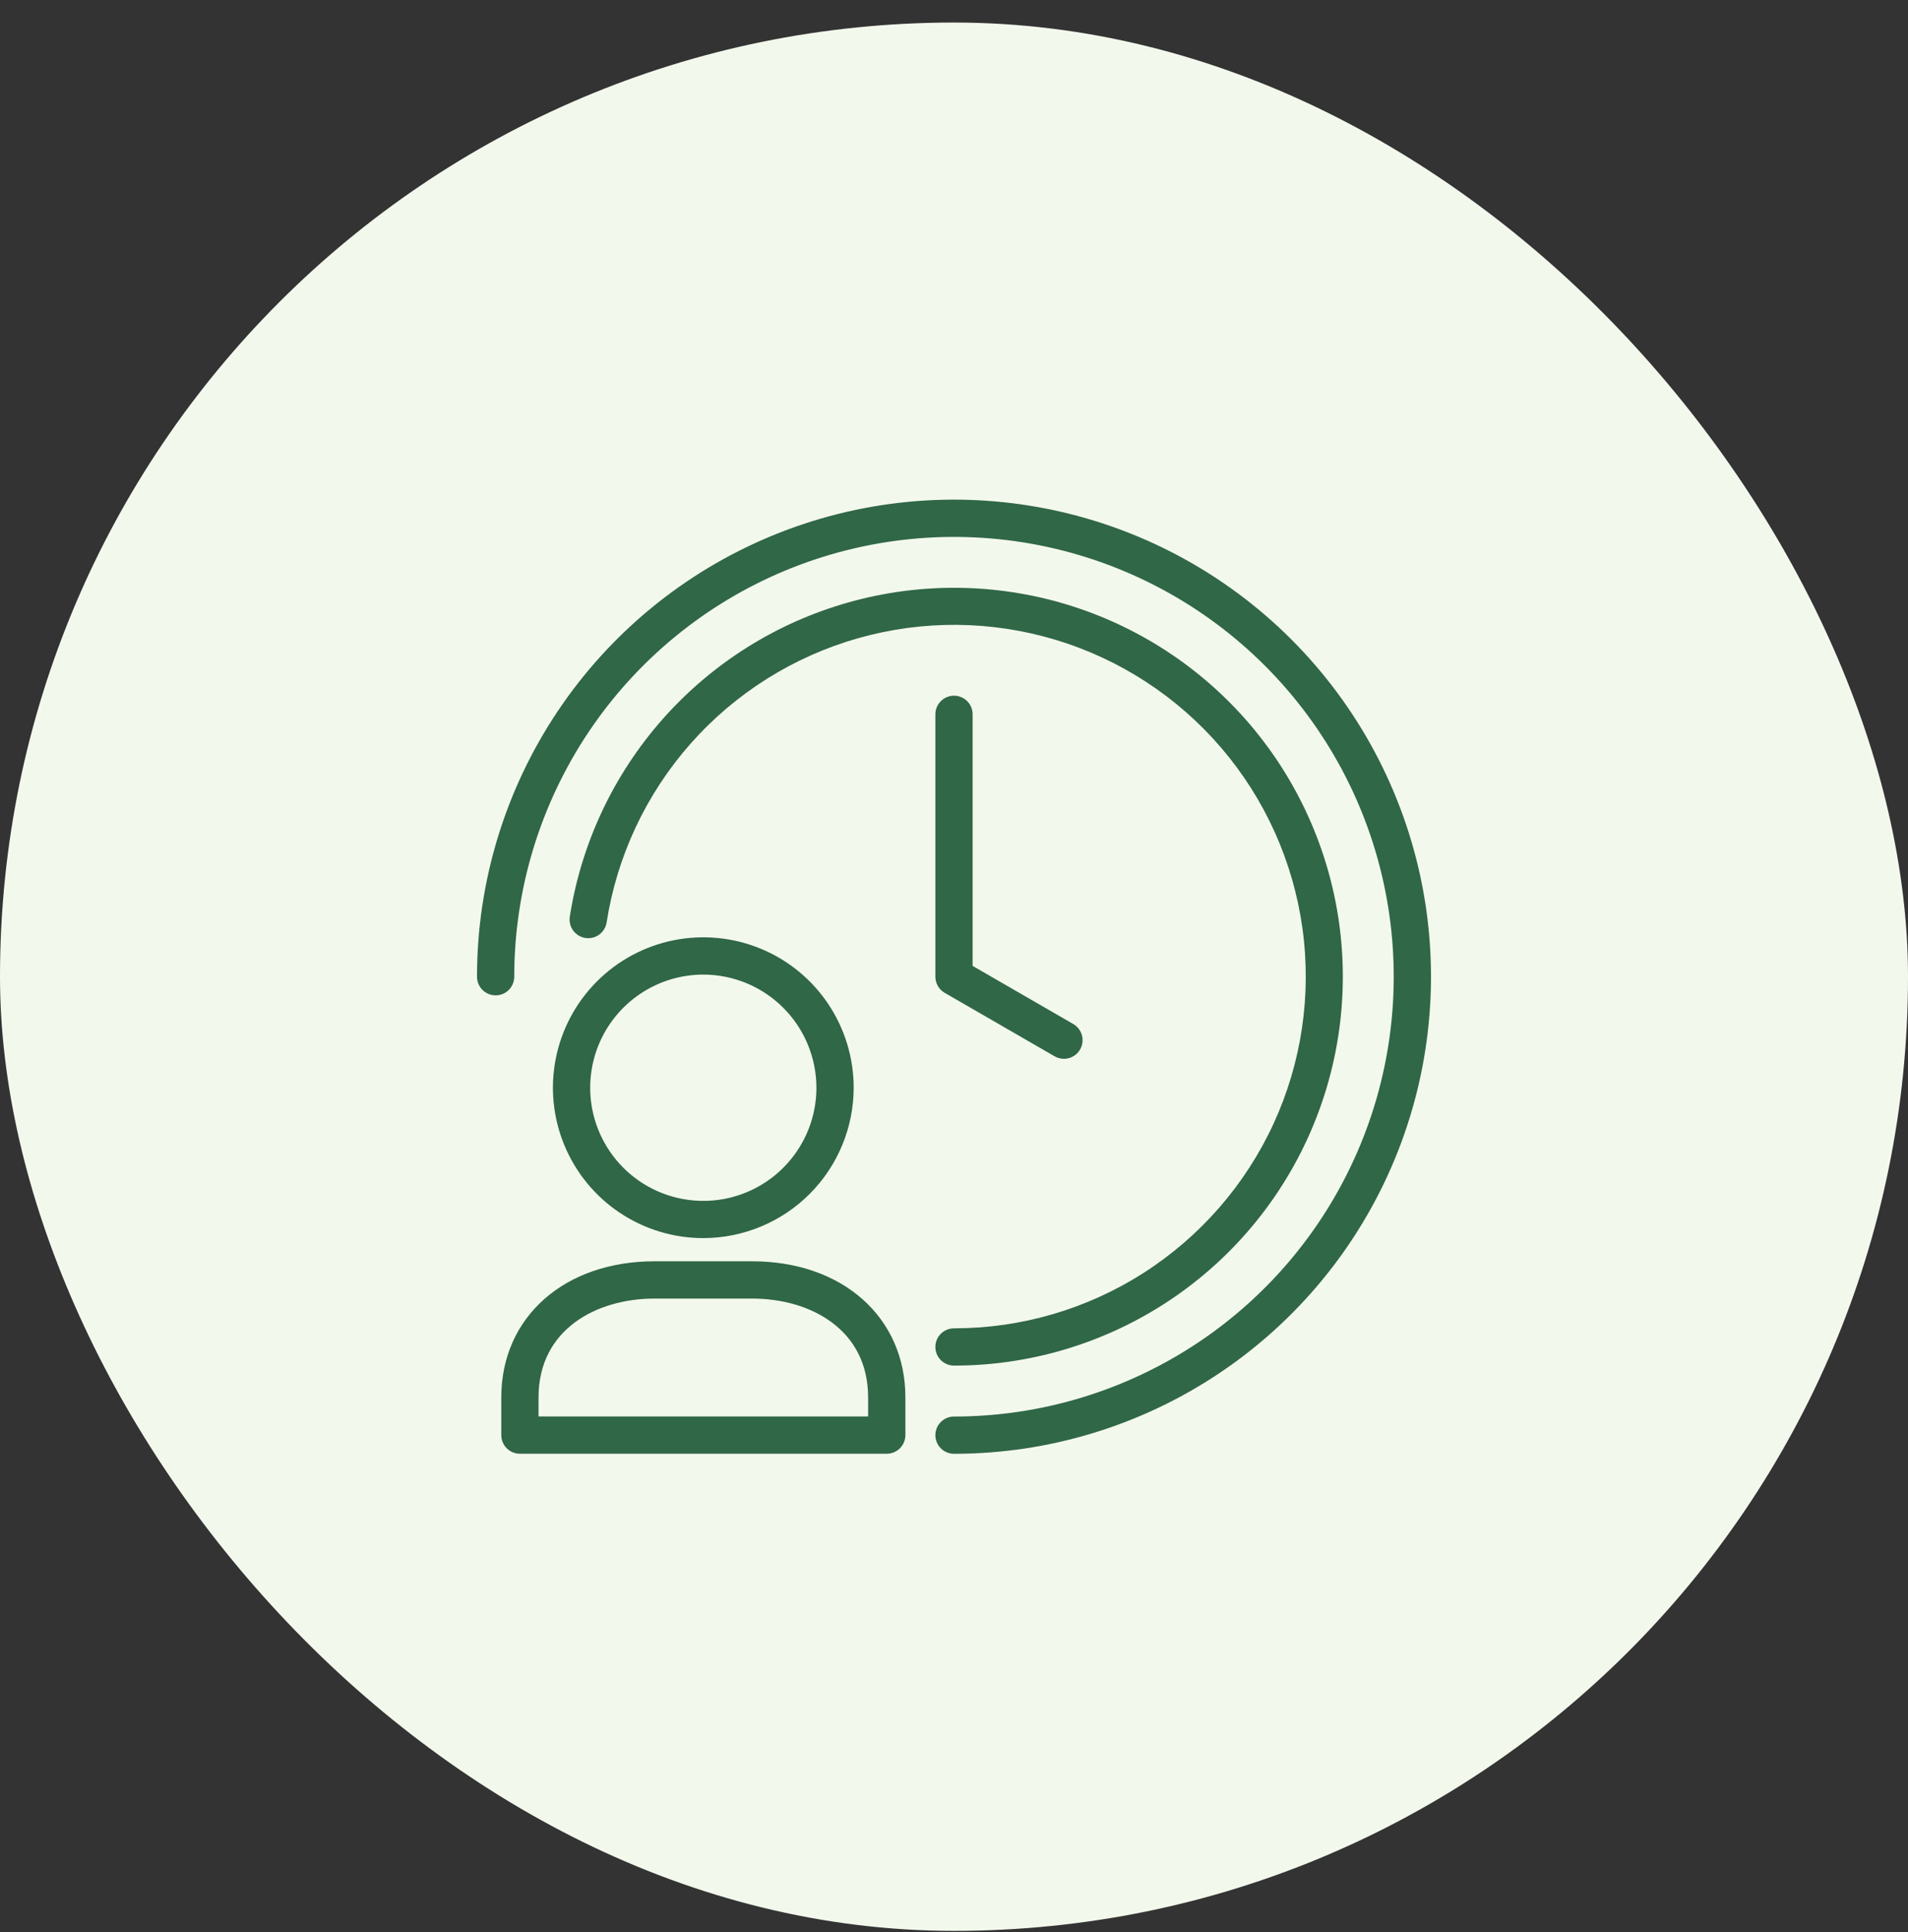 <svg width="80" height="81" viewBox="0 0 80 81" fill="none" xmlns="http://www.w3.org/2000/svg">
<rect x="0" y="0" width="80" height="81" fill="#333333" stroke="none"/>
<rect y="0.945" width="80" height="80" rx="40" fill="#F3F8ED"/>
<g clip-path="url(#clip0_9452_17701)">
<path d="M29.489 51.903C28.242 51.903 27.023 51.533 25.986 50.841C24.949 50.148 24.141 49.163 23.664 48.011C23.186 46.859 23.061 45.591 23.305 44.368C23.548 43.145 24.148 42.022 25.03 41.14C25.912 40.258 27.036 39.657 28.259 39.414C29.482 39.171 30.75 39.296 31.902 39.773C33.054 40.25 34.039 41.058 34.731 42.095C35.424 43.132 35.794 44.351 35.794 45.598C35.792 47.27 35.127 48.872 33.945 50.054C32.763 51.236 31.16 51.901 29.489 51.903ZM29.489 40.856C28.551 40.856 27.634 41.135 26.854 41.656C26.074 42.177 25.466 42.917 25.107 43.784C24.748 44.651 24.654 45.604 24.837 46.524C25.02 47.444 25.472 48.289 26.135 48.953C26.798 49.616 27.643 50.068 28.563 50.251C29.483 50.434 30.437 50.34 31.304 49.981C32.17 49.622 32.911 49.014 33.432 48.234C33.953 47.454 34.231 46.537 34.231 45.599C34.23 44.342 33.73 43.136 32.841 42.247C31.952 41.357 30.746 40.857 29.489 40.856V40.856Z" fill="#306747"/>
<path d="M37.18 60.943H21.799C21.592 60.943 21.393 60.86 21.246 60.714C21.1 60.567 21.018 60.368 21.018 60.161V58.581C21.018 55.222 23.658 52.875 27.441 52.875H31.538C35.32 52.875 37.962 55.221 37.962 58.581V60.161C37.962 60.368 37.879 60.567 37.733 60.714C37.586 60.86 37.387 60.943 37.18 60.943ZM22.58 59.38H36.399V58.581C36.399 55.719 33.958 54.438 31.538 54.438H27.441C25.021 54.438 22.58 55.719 22.58 58.581V59.38Z" fill="#306747"/>
<path d="M40 60.945C39.793 60.945 39.594 60.863 39.448 60.717C39.301 60.57 39.219 60.371 39.219 60.164C39.219 59.957 39.301 59.758 39.448 59.612C39.594 59.465 39.793 59.383 40 59.383C43.647 59.383 47.211 58.301 50.243 56.276C53.275 54.25 55.639 51.37 57.034 48.001C58.429 44.632 58.795 40.925 58.083 37.348C57.372 33.772 55.616 30.487 53.037 27.908C50.459 25.329 47.173 23.573 43.597 22.862C40.02 22.151 36.313 22.516 32.944 23.911C29.575 25.307 26.696 27.67 24.67 30.702C22.644 33.734 21.562 37.299 21.562 40.945C21.562 41.153 21.48 41.351 21.334 41.498C21.187 41.644 20.988 41.727 20.781 41.727C20.574 41.727 20.375 41.644 20.229 41.498C20.082 41.351 20 41.153 20 40.945C20 36.99 21.173 33.123 23.371 29.834C25.568 26.545 28.692 23.982 32.346 22.468C36.001 20.954 40.022 20.558 43.902 21.33C47.781 22.101 51.345 24.006 54.142 26.803C56.939 29.6 58.844 33.164 59.616 37.044C60.387 40.923 59.991 44.944 58.478 48.599C56.964 52.254 54.4 55.377 51.111 57.575C47.822 59.772 43.956 60.945 40 60.945Z" fill="#306747"/>
<path d="M44.608 44.386C44.471 44.386 44.336 44.35 44.217 44.281L39.608 41.62C39.489 41.551 39.391 41.453 39.323 41.334C39.255 41.215 39.219 41.081 39.219 40.944V29.945C39.219 29.843 39.239 29.741 39.278 29.646C39.318 29.552 39.375 29.465 39.448 29.393C39.52 29.32 39.606 29.263 39.701 29.224C39.796 29.184 39.897 29.164 40 29.164C40.103 29.164 40.204 29.184 40.299 29.224C40.394 29.263 40.48 29.32 40.552 29.393C40.625 29.465 40.682 29.552 40.722 29.646C40.761 29.741 40.781 29.843 40.781 29.945V40.492L45 42.928C45.149 43.014 45.266 43.147 45.331 43.306C45.397 43.465 45.409 43.641 45.364 43.807C45.32 43.973 45.222 44.12 45.085 44.225C44.949 44.329 44.781 44.386 44.609 44.386H44.608Z" fill="#306747"/>
<path d="M40 57.248C39.793 57.248 39.594 57.165 39.448 57.019C39.301 56.872 39.219 56.673 39.219 56.466C39.219 56.259 39.301 56.06 39.448 55.914C39.594 55.767 39.793 55.685 40 55.685C42.82 55.686 45.58 54.878 47.954 53.358C50.328 51.838 52.217 49.669 53.397 47.109C54.576 44.548 54.997 41.703 54.609 38.911C54.221 36.119 53.041 33.496 51.208 31.354C49.375 29.212 46.967 27.64 44.268 26.825C41.569 26.009 38.694 25.985 35.981 26.754C33.269 27.523 30.834 29.054 28.965 31.164C27.096 33.275 25.871 35.877 25.436 38.663C25.421 38.764 25.386 38.863 25.333 38.951C25.28 39.039 25.21 39.116 25.127 39.178C25.044 39.239 24.949 39.283 24.849 39.307C24.749 39.332 24.645 39.337 24.543 39.321C24.441 39.305 24.343 39.269 24.255 39.215C24.168 39.161 24.091 39.091 24.03 39.007C23.97 38.924 23.927 38.829 23.903 38.729C23.879 38.628 23.875 38.524 23.892 38.422C24.374 35.343 25.729 32.467 27.795 30.134C29.862 27.801 32.554 26.109 35.553 25.259C38.551 24.409 41.731 24.436 44.714 25.337C47.698 26.239 50.36 27.976 52.387 30.344C54.413 32.712 55.718 35.612 56.148 38.699C56.577 41.786 56.112 44.931 54.809 47.762C53.505 50.593 51.417 52.992 48.793 54.673C46.169 56.354 43.117 57.247 40 57.248Z" fill="#306747"/>
</g>
<defs>
<clipPath id="clip0_9452_17701">
<rect width="40" height="40" fill="white" transform="translate(20 20.945)"/>
</clipPath>
</defs>
</svg>
